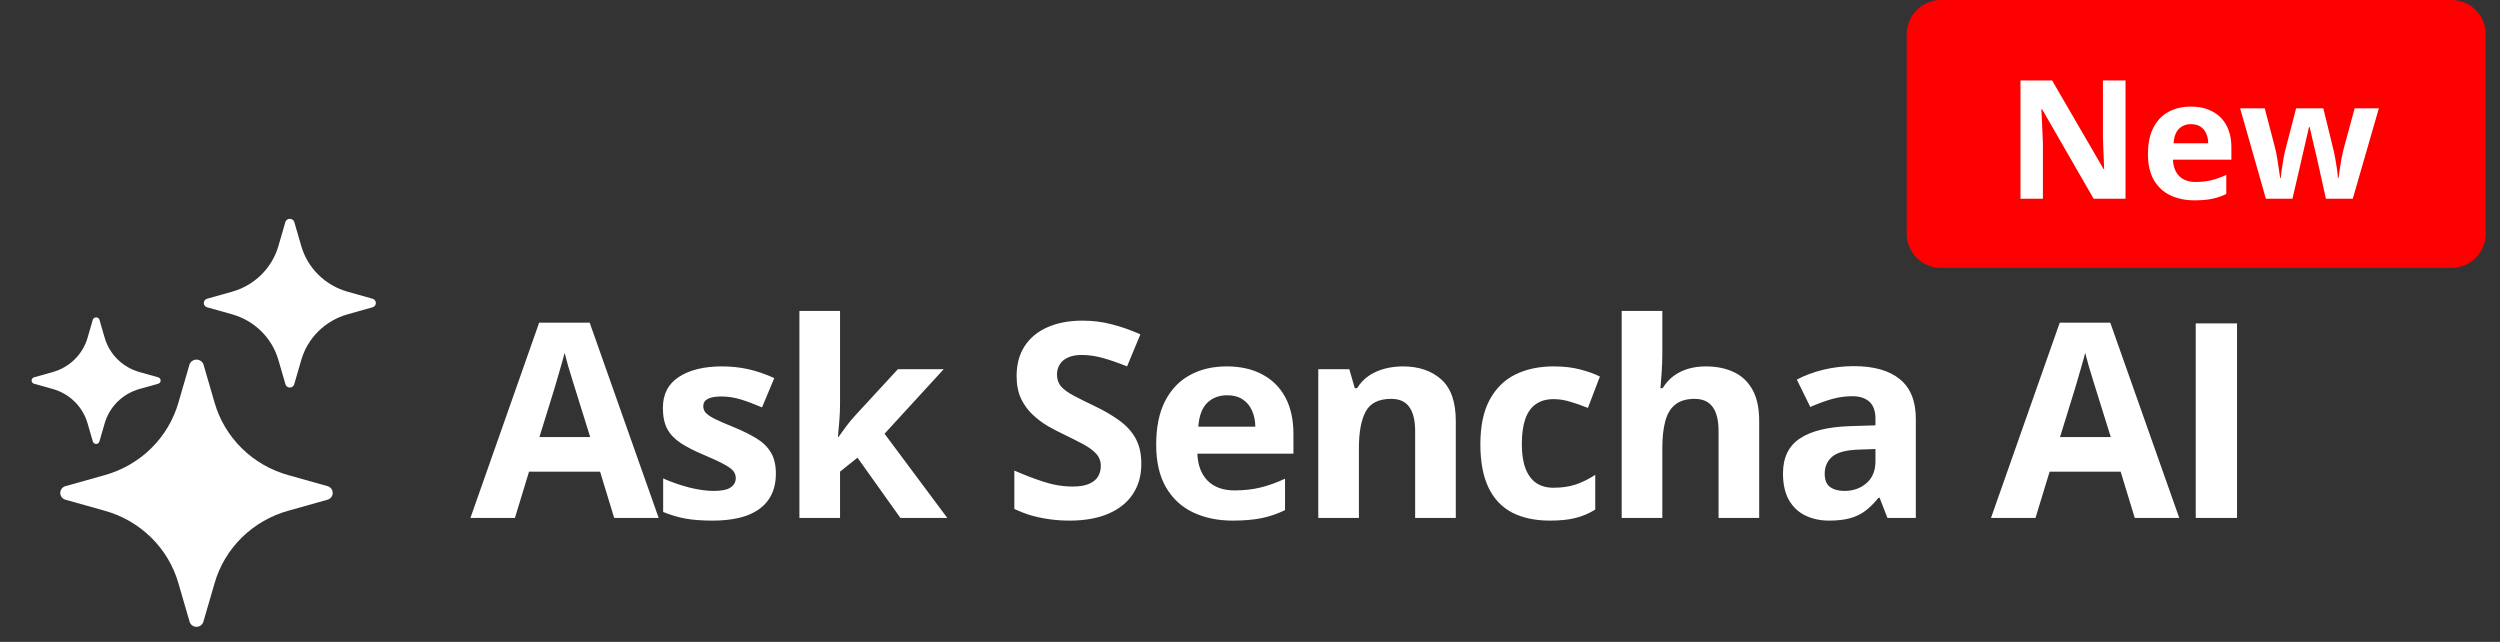<?xml version="1.0" encoding="UTF-8"?>
<svg xmlns="http://www.w3.org/2000/svg" width="148" height="38" viewBox="0 0 148 38" fill="none">
  <rect x="0" y="0" width="148" height="38" fill="#333333" stroke="none"/>
  <path d="M19.389 28.78L17.075 28.13C16.033 27.841 15.083 27.295 14.318 26.542C13.552 25.79 12.996 24.857 12.702 23.833L12.041 21.558C12.007 21.479 11.951 21.411 11.878 21.363C11.805 21.315 11.72 21.289 11.632 21.289C11.545 21.289 11.459 21.315 11.387 21.363C11.314 21.411 11.257 21.479 11.224 21.558L10.563 23.833C10.269 24.857 9.713 25.79 8.947 26.542C8.181 27.295 7.232 27.841 6.19 28.13L3.876 28.78C3.787 28.805 3.709 28.858 3.653 28.93C3.598 29.002 3.567 29.09 3.567 29.181C3.567 29.272 3.598 29.36 3.653 29.433C3.709 29.505 3.787 29.558 3.876 29.583L6.19 30.233C7.232 30.521 8.181 31.068 8.947 31.82C9.713 32.573 10.269 33.506 10.563 34.53L11.224 36.804C11.249 36.892 11.303 36.968 11.377 37.023C11.45 37.078 11.54 37.108 11.632 37.108C11.725 37.108 11.815 37.078 11.888 37.023C11.962 36.968 12.015 36.892 12.041 36.804L12.702 34.53C12.996 33.506 13.552 32.573 14.318 31.82C15.083 31.068 16.033 30.521 17.075 30.233L19.389 29.583C19.478 29.558 19.556 29.505 19.611 29.433C19.667 29.36 19.697 29.272 19.697 29.181C19.697 29.09 19.667 29.002 19.611 28.93C19.556 28.858 19.478 28.805 19.389 28.78Z" fill="white"></path>
  <path d="M22.057 17.685L20.595 17.274C19.937 17.092 19.338 16.747 18.854 16.271C18.37 15.796 18.019 15.207 17.834 14.56L17.416 13.123C17.395 13.073 17.359 13.03 17.313 13C17.267 12.97 17.213 12.954 17.158 12.954C17.103 12.954 17.049 12.97 17.003 13C16.957 13.03 16.921 13.073 16.9 13.123L16.483 14.56C16.297 15.207 15.946 15.796 15.462 16.271C14.979 16.747 14.379 17.092 13.721 17.274L12.259 17.685C12.203 17.7 12.154 17.733 12.119 17.779C12.084 17.825 12.065 17.881 12.065 17.938C12.065 17.995 12.084 18.051 12.119 18.097C12.154 18.143 12.203 18.176 12.259 18.191L13.721 18.602C14.379 18.784 14.979 19.13 15.462 19.605C15.946 20.08 16.297 20.669 16.483 21.316L16.9 22.753C16.916 22.808 16.95 22.856 16.997 22.891C17.043 22.925 17.1 22.944 17.158 22.944C17.216 22.944 17.273 22.925 17.32 22.891C17.366 22.856 17.4 22.808 17.416 22.753L17.834 21.316C18.019 20.669 18.37 20.08 18.854 19.605C19.338 19.13 19.937 18.784 20.595 18.602L22.057 18.191C22.113 18.176 22.163 18.143 22.198 18.097C22.233 18.051 22.252 17.995 22.252 17.938C22.252 17.881 22.233 17.825 22.198 17.779C22.163 17.733 22.113 17.7 22.057 17.685Z" fill="white"></path>
  <path d="M9.364 22.337L8.268 22.029C7.775 21.892 7.325 21.633 6.962 21.277C6.6 20.921 6.336 20.479 6.197 19.994L5.884 18.916C5.868 18.879 5.841 18.846 5.807 18.824C5.772 18.801 5.732 18.789 5.69 18.789C5.649 18.789 5.608 18.801 5.574 18.824C5.539 18.846 5.513 18.879 5.497 18.916L5.184 19.994C5.045 20.479 4.781 20.921 4.418 21.277C4.056 21.633 3.606 21.892 3.112 22.029L2.016 22.337C1.974 22.349 1.937 22.374 1.911 22.408C1.884 22.442 1.87 22.484 1.87 22.527C1.87 22.57 1.884 22.612 1.911 22.646C1.937 22.68 1.974 22.705 2.016 22.717L3.112 23.025C3.606 23.162 4.056 23.421 4.418 23.777C4.781 24.134 5.045 24.576 5.184 25.061L5.497 26.138C5.509 26.179 5.534 26.216 5.569 26.242C5.604 26.268 5.647 26.282 5.69 26.282C5.734 26.282 5.777 26.268 5.812 26.242C5.846 26.216 5.872 26.179 5.884 26.138L6.197 25.061C6.336 24.576 6.6 24.134 6.962 23.777C7.325 23.421 7.775 23.162 8.268 23.025L9.364 22.717C9.406 22.705 9.443 22.68 9.47 22.646C9.496 22.612 9.511 22.57 9.511 22.527C9.511 22.484 9.496 22.442 9.47 22.408C9.443 22.374 9.406 22.349 9.364 22.337Z" fill="white"></path>
  <path d="M36.36 30.662L35.524 27.921H31.319L30.483 30.662H27.849L31.919 19.1H34.908L38.994 30.662H36.36ZM34.94 25.874L34.104 23.196C34.051 23.017 33.98 22.789 33.891 22.511C33.807 22.227 33.72 21.941 33.63 21.652C33.546 21.358 33.478 21.103 33.425 20.888C33.373 21.103 33.299 21.371 33.205 21.691C33.115 22.006 33.028 22.306 32.944 22.589C32.86 22.873 32.8 23.075 32.763 23.196L31.934 25.874H34.94ZM45.932 28.047C45.932 28.646 45.79 29.153 45.506 29.567C45.228 29.977 44.809 30.289 44.252 30.505C43.695 30.715 43.001 30.82 42.17 30.82C41.554 30.82 41.026 30.78 40.584 30.702C40.148 30.623 39.706 30.492 39.259 30.308V28.323C39.737 28.538 40.25 28.717 40.797 28.859C41.349 28.995 41.833 29.063 42.248 29.063C42.717 29.063 43.05 28.995 43.25 28.859C43.455 28.717 43.558 28.533 43.558 28.307C43.558 28.16 43.516 28.029 43.432 27.913C43.353 27.793 43.179 27.659 42.911 27.512C42.643 27.359 42.222 27.163 41.649 26.921C41.097 26.69 40.642 26.456 40.284 26.22C39.932 25.984 39.669 25.706 39.496 25.385C39.327 25.06 39.243 24.648 39.243 24.149C39.243 23.335 39.559 22.723 40.19 22.314C40.826 21.899 41.675 21.691 42.738 21.691C43.284 21.691 43.805 21.746 44.299 21.857C44.799 21.967 45.312 22.143 45.837 22.384L45.112 24.117C44.675 23.928 44.263 23.773 43.873 23.652C43.489 23.532 43.098 23.471 42.698 23.471C42.346 23.471 42.08 23.519 41.901 23.613C41.723 23.708 41.633 23.852 41.633 24.046C41.633 24.188 41.678 24.314 41.767 24.424C41.862 24.535 42.041 24.658 42.304 24.794C42.572 24.926 42.964 25.096 43.479 25.306C43.979 25.511 44.413 25.727 44.781 25.952C45.149 26.173 45.433 26.448 45.632 26.779C45.832 27.105 45.932 27.527 45.932 28.047ZM49.731 18.407V23.889C49.731 24.22 49.718 24.55 49.691 24.881C49.665 25.212 49.636 25.543 49.605 25.874H49.636C49.799 25.642 49.965 25.414 50.133 25.188C50.306 24.962 50.49 24.745 50.685 24.535L53.154 21.857H55.867L52.365 25.677L56.08 30.662H53.304L50.764 27.094L49.731 27.921V30.662H47.325V18.407H49.731ZM67.566 27.465C67.566 28.147 67.401 28.74 67.069 29.244C66.738 29.748 66.254 30.137 65.618 30.41C64.987 30.683 64.219 30.82 63.315 30.82C62.915 30.82 62.523 30.794 62.139 30.741C61.761 30.688 61.395 30.612 61.043 30.512C60.696 30.408 60.365 30.279 60.049 30.127V27.858C60.596 28.1 61.164 28.318 61.753 28.512C62.342 28.706 62.925 28.803 63.504 28.803C63.904 28.803 64.224 28.751 64.466 28.646C64.713 28.541 64.892 28.396 65.003 28.213C65.113 28.029 65.168 27.819 65.168 27.583C65.168 27.294 65.071 27.047 64.876 26.842C64.682 26.637 64.414 26.446 64.072 26.267C63.735 26.089 63.354 25.897 62.928 25.692C62.66 25.566 62.368 25.414 62.053 25.236C61.737 25.052 61.437 24.829 61.153 24.566C60.869 24.304 60.635 23.986 60.451 23.613C60.273 23.235 60.183 22.784 60.183 22.258C60.183 21.57 60.341 20.983 60.656 20.494C60.972 20.006 61.422 19.633 62.005 19.376C62.594 19.113 63.288 18.982 64.088 18.982C64.687 18.982 65.258 19.053 65.799 19.195C66.346 19.331 66.917 19.531 67.511 19.793L66.722 21.691C66.191 21.476 65.715 21.311 65.294 21.195C64.874 21.074 64.445 21.014 64.009 21.014C63.704 21.014 63.444 21.064 63.228 21.164C63.012 21.258 62.849 21.395 62.739 21.573C62.628 21.746 62.573 21.949 62.573 22.18C62.573 22.453 62.652 22.684 62.81 22.873C62.973 23.056 63.215 23.235 63.535 23.408C63.861 23.582 64.266 23.784 64.75 24.015C65.339 24.293 65.841 24.584 66.257 24.889C66.677 25.188 67.001 25.543 67.227 25.952C67.453 26.357 67.566 26.861 67.566 27.465ZM72.619 21.691C73.434 21.691 74.136 21.849 74.725 22.164C75.314 22.474 75.769 22.925 76.09 23.519C76.41 24.112 76.571 24.837 76.571 25.692V26.858H70.884C70.91 27.535 71.112 28.068 71.491 28.457C71.875 28.84 72.406 29.032 73.084 29.032C73.647 29.032 74.162 28.974 74.63 28.859C75.098 28.743 75.58 28.57 76.074 28.339V30.198C75.637 30.413 75.18 30.57 74.701 30.67C74.228 30.77 73.652 30.82 72.974 30.82C72.09 30.82 71.307 30.657 70.623 30.331C69.945 30.006 69.411 29.51 69.022 28.843C68.638 28.176 68.446 27.336 68.446 26.323C68.446 25.293 68.62 24.438 68.967 23.755C69.319 23.067 69.808 22.552 70.434 22.211C71.06 21.865 71.788 21.691 72.619 21.691ZM72.635 23.4C72.167 23.4 71.778 23.55 71.467 23.849C71.162 24.149 70.986 24.619 70.939 25.259H74.315C74.31 24.902 74.244 24.584 74.118 24.306C73.997 24.028 73.813 23.807 73.566 23.645C73.324 23.482 73.013 23.4 72.635 23.4ZM83.051 21.691C83.993 21.691 84.749 21.949 85.323 22.463C85.896 22.973 86.183 23.792 86.183 24.921V30.662H83.777V25.519C83.777 24.889 83.661 24.414 83.43 24.094C83.204 23.773 82.846 23.613 82.357 23.613C81.621 23.613 81.119 23.863 80.85 24.361C80.582 24.86 80.448 25.579 80.448 26.519V30.662H78.042V21.857H79.88L80.204 22.983H80.338C80.527 22.678 80.761 22.432 81.04 22.243C81.324 22.054 81.637 21.915 81.978 21.825C82.326 21.736 82.683 21.691 83.051 21.691ZM91.756 30.82C90.883 30.82 90.139 30.662 89.523 30.347C88.909 30.027 88.44 29.533 88.12 28.866C87.799 28.2 87.638 27.346 87.638 26.307C87.638 25.23 87.82 24.354 88.183 23.676C88.551 22.994 89.058 22.492 89.705 22.172C90.357 21.852 91.112 21.691 91.969 21.691C92.579 21.691 93.105 21.752 93.546 21.872C93.994 21.988 94.383 22.127 94.714 22.29L94.004 24.149C93.625 23.996 93.273 23.873 92.947 23.779C92.621 23.679 92.295 23.629 91.969 23.629C91.548 23.629 91.199 23.729 90.92 23.928C90.641 24.122 90.433 24.416 90.296 24.81C90.16 25.204 90.092 25.698 90.092 26.291C90.092 26.874 90.165 27.357 90.312 27.74C90.46 28.123 90.673 28.41 90.951 28.599C91.23 28.782 91.569 28.874 91.969 28.874C92.468 28.874 92.913 28.809 93.302 28.677C93.691 28.541 94.07 28.352 94.438 28.11V30.166C94.07 30.397 93.683 30.562 93.278 30.662C92.878 30.767 92.371 30.82 91.756 30.82ZM98.41 18.407V20.904C98.41 21.34 98.394 21.754 98.363 22.148C98.337 22.542 98.316 22.82 98.299 22.983H98.425C98.615 22.678 98.838 22.432 99.096 22.243C99.359 22.054 99.648 21.915 99.964 21.825C100.279 21.736 100.618 21.691 100.981 21.691C101.618 21.691 102.173 21.804 102.646 22.03C103.119 22.251 103.487 22.6 103.75 23.078C104.013 23.55 104.144 24.164 104.144 24.921V30.662H101.739V25.519C101.739 24.889 101.623 24.414 101.391 24.094C101.16 23.773 100.803 23.613 100.319 23.613C99.835 23.613 99.454 23.726 99.175 23.952C98.897 24.172 98.699 24.5 98.584 24.936C98.468 25.367 98.41 25.895 98.41 26.519V30.662H96.004V18.407H98.41ZM109.75 21.676C110.933 21.676 111.839 21.933 112.47 22.447C113.102 22.962 113.417 23.744 113.417 24.794V30.662H111.737L111.272 29.465H111.208C110.956 29.78 110.698 30.037 110.435 30.237C110.172 30.436 109.87 30.583 109.529 30.678C109.186 30.772 108.771 30.82 108.282 30.82C107.761 30.82 107.294 30.72 106.878 30.52C106.468 30.321 106.144 30.016 105.907 29.607C105.672 29.192 105.553 28.667 105.553 28.032C105.553 27.097 105.881 26.409 106.539 25.968C107.196 25.522 108.182 25.275 109.497 25.228L111.027 25.18V24.794C111.027 24.332 110.906 23.994 110.665 23.779C110.423 23.563 110.086 23.456 109.655 23.456C109.229 23.456 108.811 23.516 108.401 23.637C107.99 23.758 107.58 23.91 107.17 24.094L106.373 22.471C106.841 22.224 107.365 22.03 107.943 21.888C108.527 21.746 109.129 21.676 109.75 21.676ZM111.027 26.582L110.096 26.614C109.318 26.635 108.776 26.774 108.472 27.031C108.171 27.289 108.022 27.627 108.022 28.047C108.022 28.415 108.13 28.677 108.346 28.835C108.56 28.987 108.842 29.063 109.189 29.063C109.705 29.063 110.139 28.911 110.49 28.607C110.848 28.302 111.027 27.869 111.027 27.307V26.582ZM126.378 30.662L125.542 27.921H121.338L120.501 30.662H117.867L121.937 19.1H124.927L129.012 30.662H126.378ZM124.958 25.874L124.122 23.196C124.069 23.017 123.998 22.789 123.909 22.511C123.825 22.227 123.739 21.941 123.649 21.652C123.564 21.358 123.497 21.103 123.443 20.888C123.391 21.103 123.317 21.371 123.223 21.691C123.134 22.006 123.047 22.306 122.962 22.589C122.878 22.873 122.818 23.075 122.781 23.196L121.953 25.874H124.958ZM129.987 30.662V19.147H132.432V30.662H129.987Z" fill="white"></path>
  <path d="M145.127 0H114.905C113.784 0 112.877 0.907 112.877 2.025V13.836C112.877 14.954 113.784 15.861 114.905 15.861H145.127C146.247 15.861 147.155 14.954 147.155 13.836V2.025C147.155 0.907 146.247 0 145.127 0Z" fill="#FE0000"></path>
  <path d="M125.831 11.764H123.942L120.893 6.469H120.849C120.862 6.69 120.873 6.912 120.883 7.135C120.893 7.358 120.902 7.582 120.911 7.805C120.921 8.025 120.931 8.247 120.94 8.471V11.764H119.612V4.765H121.487L124.532 10.007H124.565C124.559 9.79 124.55 9.575 124.541 9.361C124.532 9.147 124.522 8.933 124.512 8.72C124.506 8.506 124.5 8.292 124.493 8.078V4.765H125.831V11.764ZM129.696 6.311C130.19 6.311 130.618 6.407 130.975 6.599C131.334 6.787 131.61 7.062 131.805 7.422C132 7.783 132.098 8.223 132.098 8.744V9.452H128.64C128.656 9.864 128.78 10.188 129.01 10.424C129.243 10.657 129.566 10.773 129.978 10.773C130.32 10.773 130.634 10.738 130.918 10.668C131.203 10.598 131.495 10.493 131.796 10.352V11.482C131.53 11.613 131.252 11.709 130.961 11.769C130.673 11.83 130.323 11.86 129.911 11.86C129.374 11.86 128.897 11.761 128.482 11.563C128.07 11.366 127.746 11.064 127.509 10.659C127.275 10.253 127.159 9.743 127.159 9.127C127.159 8.501 127.264 7.981 127.476 7.566C127.69 7.148 127.987 6.835 128.367 6.627C128.748 6.417 129.19 6.311 129.696 6.311ZM129.705 7.35C129.42 7.35 129.184 7.441 128.996 7.623C128.81 7.805 128.703 8.091 128.674 8.48H130.726C130.723 8.263 130.683 8.07 130.607 7.901C130.533 7.732 130.421 7.598 130.271 7.499C130.124 7.4 129.935 7.35 129.705 7.35ZM137.693 11.764L137.28 9.893C137.258 9.781 137.222 9.616 137.17 9.399C137.119 9.179 137.063 8.945 137.003 8.696C136.945 8.444 136.89 8.211 136.84 7.997C136.791 7.783 136.757 7.626 136.734 7.528H136.691C136.669 7.626 136.633 7.783 136.585 7.997C136.538 8.211 136.483 8.444 136.423 8.696C136.365 8.948 136.31 9.186 136.259 9.409C136.208 9.629 136.17 9.797 136.144 9.912L135.713 11.764H134.14L132.615 6.412H134.073L134.691 8.782C134.733 8.948 134.773 9.146 134.811 9.375C134.85 9.602 134.883 9.822 134.912 10.036C134.944 10.247 134.968 10.414 134.984 10.539H135.022C135.029 10.446 135.042 10.323 135.061 10.17C135.083 10.017 135.107 9.859 135.133 9.696C135.162 9.53 135.187 9.382 135.209 9.251C135.235 9.117 135.254 9.026 135.266 8.978L135.929 6.412H137.54L138.167 8.978C138.19 9.071 138.219 9.217 138.254 9.419C138.292 9.62 138.325 9.827 138.354 10.041C138.383 10.252 138.399 10.418 138.402 10.539H138.44C138.454 10.43 138.476 10.269 138.508 10.055C138.54 9.841 138.577 9.618 138.618 9.385C138.663 9.149 138.708 8.948 138.753 8.782L139.395 6.412H140.829L139.284 11.764H137.693Z" fill="white"></path>
</svg>
